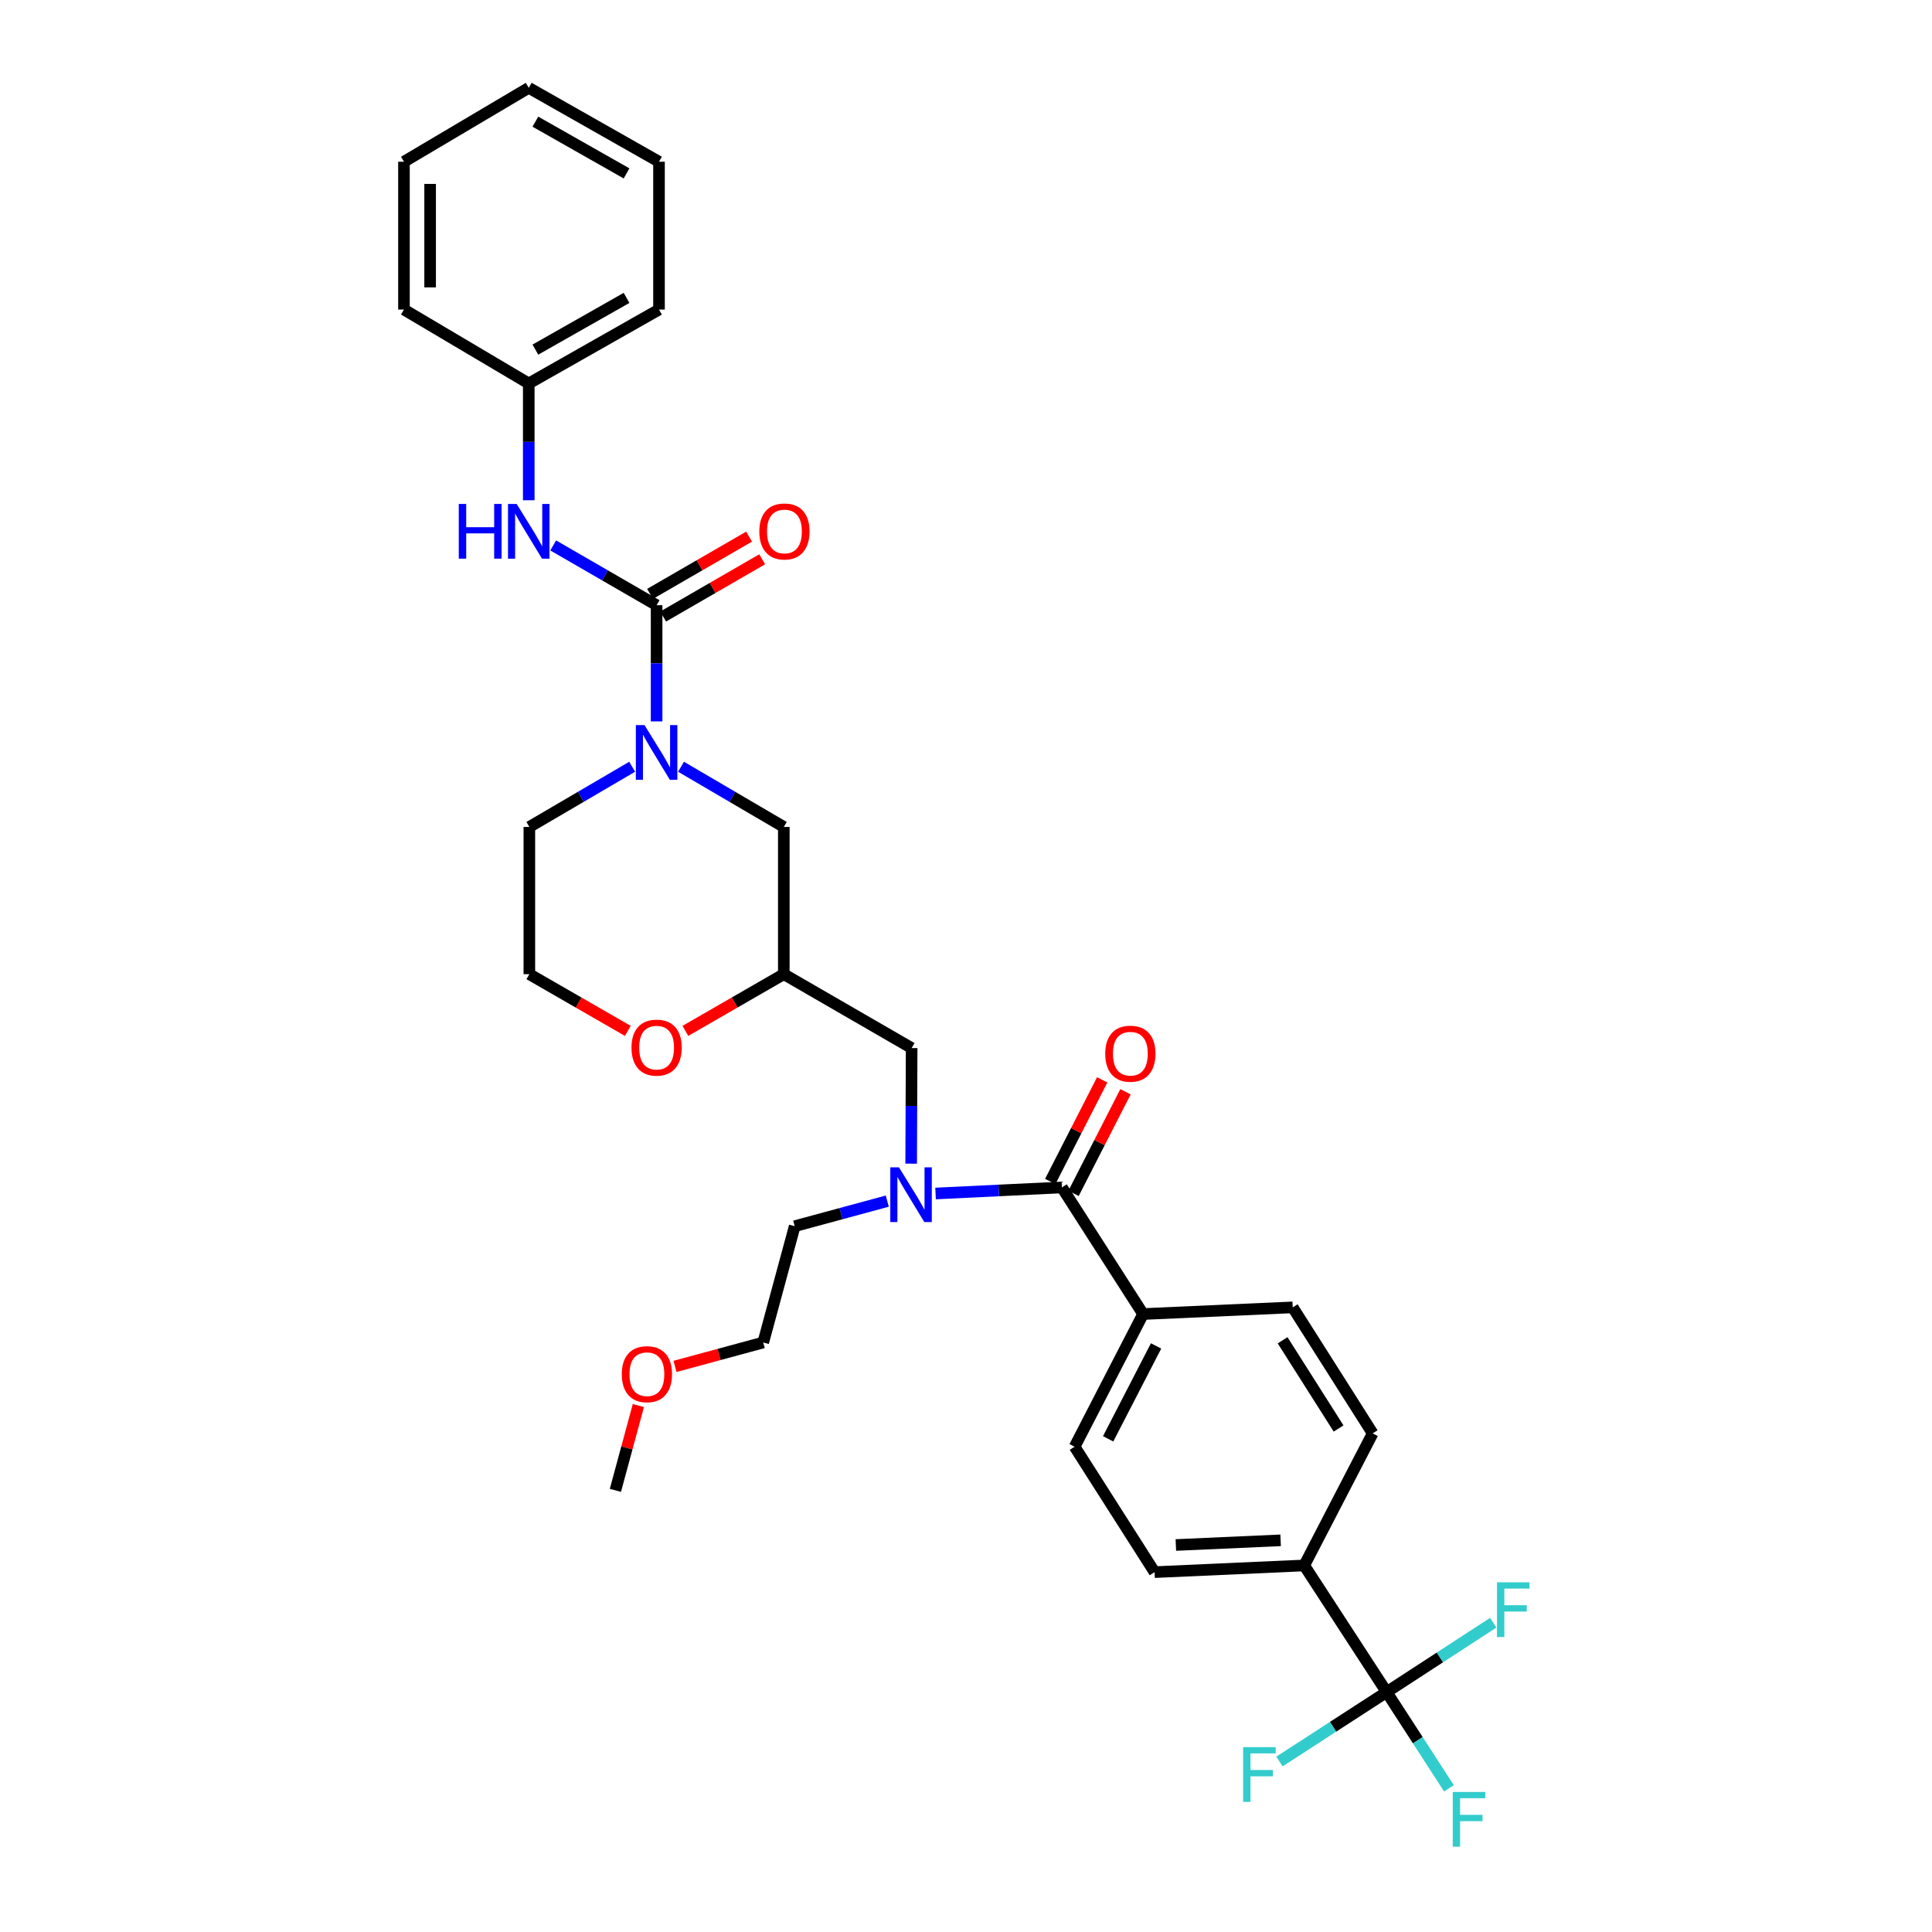 <?xml version='1.0' encoding='iso-8859-1'?>
<svg version='1.1' baseProfile='full'
              xmlns='http://www.w3.org/2000/svg'
                      xmlns:rdkit='http://www.rdkit.org/xml'
                      xmlns:xlink='http://www.w3.org/1999/xlink'
                  xml:space='preserve'
width='1000px' height='1000px' viewBox='0 0 1000 1000'>
<!-- END OF HEADER -->
<rect style='opacity:1.0;fill:#FFFFFF;stroke:none' width='1000' height='1000' x='0' y='0'> </rect>
<path class='bond-0' d='M 339.856,313.254 L 339.856,343.326' style='fill:none;fill-rule:evenodd;stroke:#000000;stroke-width:6px;stroke-linecap:butt;stroke-linejoin:miter;stroke-opacity:1' />
<path class='bond-0' d='M 339.856,343.326 L 339.856,373.399' style='fill:none;fill-rule:evenodd;stroke:#0000FF;stroke-width:6px;stroke-linecap:butt;stroke-linejoin:miter;stroke-opacity:1' />
<path class='bond-4' d='M 339.856,313.254 L 313.095,297.784' style='fill:none;fill-rule:evenodd;stroke:#000000;stroke-width:6px;stroke-linecap:butt;stroke-linejoin:miter;stroke-opacity:1' />
<path class='bond-4' d='M 313.095,297.784 L 286.334,282.315' style='fill:none;fill-rule:evenodd;stroke:#0000FF;stroke-width:6px;stroke-linecap:butt;stroke-linejoin:miter;stroke-opacity:1' />
<path class='bond-10' d='M 343.245,319.116 L 368.873,304.3' style='fill:none;fill-rule:evenodd;stroke:#000000;stroke-width:6px;stroke-linecap:butt;stroke-linejoin:miter;stroke-opacity:1' />
<path class='bond-10' d='M 368.873,304.3 L 394.5,289.485' style='fill:none;fill-rule:evenodd;stroke:#FF0000;stroke-width:6px;stroke-linecap:butt;stroke-linejoin:miter;stroke-opacity:1' />
<path class='bond-10' d='M 336.467,307.392 L 362.095,292.576' style='fill:none;fill-rule:evenodd;stroke:#000000;stroke-width:6px;stroke-linecap:butt;stroke-linejoin:miter;stroke-opacity:1' />
<path class='bond-10' d='M 362.095,292.576 L 387.722,277.76' style='fill:none;fill-rule:evenodd;stroke:#FF0000;stroke-width:6px;stroke-linecap:butt;stroke-linejoin:miter;stroke-opacity:1' />
<path class='bond-6' d='M 352.504,396.872 L 379.101,412.452' style='fill:none;fill-rule:evenodd;stroke:#0000FF;stroke-width:6px;stroke-linecap:butt;stroke-linejoin:miter;stroke-opacity:1' />
<path class='bond-6' d='M 379.101,412.452 L 405.698,428.031' style='fill:none;fill-rule:evenodd;stroke:#000000;stroke-width:6px;stroke-linecap:butt;stroke-linejoin:miter;stroke-opacity:1' />
<path class='bond-21' d='M 327.208,396.87 L 300.6,412.451' style='fill:none;fill-rule:evenodd;stroke:#0000FF;stroke-width:6px;stroke-linecap:butt;stroke-linejoin:miter;stroke-opacity:1' />
<path class='bond-21' d='M 300.6,412.451 L 273.992,428.031' style='fill:none;fill-rule:evenodd;stroke:#000000;stroke-width:6px;stroke-linecap:butt;stroke-linejoin:miter;stroke-opacity:1' />
<path class='bond-1' d='M 717.723,875.818 L 675.07,810.277' style='fill:none;fill-rule:evenodd;stroke:#000000;stroke-width:6px;stroke-linecap:butt;stroke-linejoin:miter;stroke-opacity:1' />
<path class='bond-17' d='M 717.723,875.818 L 733.852,900.729' style='fill:none;fill-rule:evenodd;stroke:#000000;stroke-width:6px;stroke-linecap:butt;stroke-linejoin:miter;stroke-opacity:1' />
<path class='bond-17' d='M 733.852,900.729 L 749.98,925.641' style='fill:none;fill-rule:evenodd;stroke:#33CCCC;stroke-width:6px;stroke-linecap:butt;stroke-linejoin:miter;stroke-opacity:1' />
<path class='bond-18' d='M 717.723,875.818 L 745.303,857.871' style='fill:none;fill-rule:evenodd;stroke:#000000;stroke-width:6px;stroke-linecap:butt;stroke-linejoin:miter;stroke-opacity:1' />
<path class='bond-18' d='M 745.303,857.871 L 772.882,839.924' style='fill:none;fill-rule:evenodd;stroke:#33CCCC;stroke-width:6px;stroke-linecap:butt;stroke-linejoin:miter;stroke-opacity:1' />
<path class='bond-19' d='M 717.723,875.818 L 689.985,893.783' style='fill:none;fill-rule:evenodd;stroke:#000000;stroke-width:6px;stroke-linecap:butt;stroke-linejoin:miter;stroke-opacity:1' />
<path class='bond-19' d='M 689.985,893.783 L 662.248,911.748' style='fill:none;fill-rule:evenodd;stroke:#33CCCC;stroke-width:6px;stroke-linecap:butt;stroke-linejoin:miter;stroke-opacity:1' />
<path class='bond-2' d='M 549.639,614.61 L 516.944,616.182' style='fill:none;fill-rule:evenodd;stroke:#000000;stroke-width:6px;stroke-linecap:butt;stroke-linejoin:miter;stroke-opacity:1' />
<path class='bond-2' d='M 516.944,616.182 L 484.25,617.754' style='fill:none;fill-rule:evenodd;stroke:#0000FF;stroke-width:6px;stroke-linecap:butt;stroke-linejoin:miter;stroke-opacity:1' />
<path class='bond-8' d='M 549.639,614.61 L 591.66,680.143' style='fill:none;fill-rule:evenodd;stroke:#000000;stroke-width:6px;stroke-linecap:butt;stroke-linejoin:miter;stroke-opacity:1' />
<path class='bond-12' d='M 555.668,617.692 L 569.113,591.394' style='fill:none;fill-rule:evenodd;stroke:#000000;stroke-width:6px;stroke-linecap:butt;stroke-linejoin:miter;stroke-opacity:1' />
<path class='bond-12' d='M 569.113,591.394 L 582.557,565.095' style='fill:none;fill-rule:evenodd;stroke:#FF0000;stroke-width:6px;stroke-linecap:butt;stroke-linejoin:miter;stroke-opacity:1' />
<path class='bond-12' d='M 543.609,611.528 L 557.054,585.229' style='fill:none;fill-rule:evenodd;stroke:#000000;stroke-width:6px;stroke-linecap:butt;stroke-linejoin:miter;stroke-opacity:1' />
<path class='bond-12' d='M 557.054,585.229 L 570.499,558.93' style='fill:none;fill-rule:evenodd;stroke:#FF0000;stroke-width:6px;stroke-linecap:butt;stroke-linejoin:miter;stroke-opacity:1' />
<path class='bond-3' d='M 471.62,602.307 L 471.742,572.393' style='fill:none;fill-rule:evenodd;stroke:#0000FF;stroke-width:6px;stroke-linecap:butt;stroke-linejoin:miter;stroke-opacity:1' />
<path class='bond-3' d='M 471.742,572.393 L 471.864,542.478' style='fill:none;fill-rule:evenodd;stroke:#000000;stroke-width:6px;stroke-linecap:butt;stroke-linejoin:miter;stroke-opacity:1' />
<path class='bond-23' d='M 459.256,621.696 L 435.298,628.186' style='fill:none;fill-rule:evenodd;stroke:#0000FF;stroke-width:6px;stroke-linecap:butt;stroke-linejoin:miter;stroke-opacity:1' />
<path class='bond-23' d='M 435.298,628.186 L 411.341,634.676' style='fill:none;fill-rule:evenodd;stroke:#000000;stroke-width:6px;stroke-linecap:butt;stroke-linejoin:miter;stroke-opacity:1' />
<path class='bond-20' d='M 273.683,258.929 L 273.683,228.707' style='fill:none;fill-rule:evenodd;stroke:#0000FF;stroke-width:6px;stroke-linecap:butt;stroke-linejoin:miter;stroke-opacity:1' />
<path class='bond-20' d='M 273.683,228.707 L 273.683,198.484' style='fill:none;fill-rule:evenodd;stroke:#000000;stroke-width:6px;stroke-linecap:butt;stroke-linejoin:miter;stroke-opacity:1' />
<path class='bond-5' d='M 405.698,504.234 L 405.698,428.031' style='fill:none;fill-rule:evenodd;stroke:#000000;stroke-width:6px;stroke-linecap:butt;stroke-linejoin:miter;stroke-opacity:1' />
<path class='bond-9' d='M 405.698,504.234 L 471.864,542.478' style='fill:none;fill-rule:evenodd;stroke:#000000;stroke-width:6px;stroke-linecap:butt;stroke-linejoin:miter;stroke-opacity:1' />
<path class='bond-11' d='M 405.698,504.234 L 380.227,518.909' style='fill:none;fill-rule:evenodd;stroke:#000000;stroke-width:6px;stroke-linecap:butt;stroke-linejoin:miter;stroke-opacity:1' />
<path class='bond-11' d='M 380.227,518.909 L 354.756,533.585' style='fill:none;fill-rule:evenodd;stroke:#FF0000;stroke-width:6px;stroke-linecap:butt;stroke-linejoin:miter;stroke-opacity:1' />
<path class='bond-7' d='M 675.07,810.277 L 597.611,813.738' style='fill:none;fill-rule:evenodd;stroke:#000000;stroke-width:6px;stroke-linecap:butt;stroke-linejoin:miter;stroke-opacity:1' />
<path class='bond-7' d='M 662.847,797.267 L 608.625,799.69' style='fill:none;fill-rule:evenodd;stroke:#000000;stroke-width:6px;stroke-linecap:butt;stroke-linejoin:miter;stroke-opacity:1' />
<path class='bond-34' d='M 675.07,810.277 L 710.493,741.915' style='fill:none;fill-rule:evenodd;stroke:#000000;stroke-width:6px;stroke-linecap:butt;stroke-linejoin:miter;stroke-opacity:1' />
<path class='bond-15' d='M 591.66,680.143 L 556.222,748.822' style='fill:none;fill-rule:evenodd;stroke:#000000;stroke-width:6px;stroke-linecap:butt;stroke-linejoin:miter;stroke-opacity:1' />
<path class='bond-15' d='M 598.379,696.655 L 573.573,744.73' style='fill:none;fill-rule:evenodd;stroke:#000000;stroke-width:6px;stroke-linecap:butt;stroke-linejoin:miter;stroke-opacity:1' />
<path class='bond-16' d='M 591.66,680.143 L 669.104,676.69' style='fill:none;fill-rule:evenodd;stroke:#000000;stroke-width:6px;stroke-linecap:butt;stroke-linejoin:miter;stroke-opacity:1' />
<path class='bond-32' d='M 324.956,533.588 L 299.474,518.911' style='fill:none;fill-rule:evenodd;stroke:#FF0000;stroke-width:6px;stroke-linecap:butt;stroke-linejoin:miter;stroke-opacity:1' />
<path class='bond-32' d='M 299.474,518.911 L 273.992,504.234' style='fill:none;fill-rule:evenodd;stroke:#000000;stroke-width:6px;stroke-linecap:butt;stroke-linejoin:miter;stroke-opacity:1' />
<path class='bond-13' d='M 597.611,813.738 L 556.222,748.822' style='fill:none;fill-rule:evenodd;stroke:#000000;stroke-width:6px;stroke-linecap:butt;stroke-linejoin:miter;stroke-opacity:1' />
<path class='bond-14' d='M 710.493,741.915 L 669.104,676.69' style='fill:none;fill-rule:evenodd;stroke:#000000;stroke-width:6px;stroke-linecap:butt;stroke-linejoin:miter;stroke-opacity:1' />
<path class='bond-14' d='M 692.849,739.387 L 663.877,693.73' style='fill:none;fill-rule:evenodd;stroke:#000000;stroke-width:6px;stroke-linecap:butt;stroke-linejoin:miter;stroke-opacity:1' />
<path class='bond-26' d='M 273.683,198.484 L 341.098,160.225' style='fill:none;fill-rule:evenodd;stroke:#000000;stroke-width:6px;stroke-linecap:butt;stroke-linejoin:miter;stroke-opacity:1' />
<path class='bond-26' d='M 277.111,180.966 L 324.301,154.185' style='fill:none;fill-rule:evenodd;stroke:#000000;stroke-width:6px;stroke-linecap:butt;stroke-linejoin:miter;stroke-opacity:1' />
<path class='bond-27' d='M 273.683,198.484 L 209.09,160.225' style='fill:none;fill-rule:evenodd;stroke:#000000;stroke-width:6px;stroke-linecap:butt;stroke-linejoin:miter;stroke-opacity:1' />
<path class='bond-22' d='M 273.992,428.031 L 273.992,504.234' style='fill:none;fill-rule:evenodd;stroke:#000000;stroke-width:6px;stroke-linecap:butt;stroke-linejoin:miter;stroke-opacity:1' />
<path class='bond-25' d='M 411.341,634.676 L 395.044,694.875' style='fill:none;fill-rule:evenodd;stroke:#000000;stroke-width:6px;stroke-linecap:butt;stroke-linejoin:miter;stroke-opacity:1' />
<path class='bond-24' d='M 349.397,707.248 L 372.221,701.062' style='fill:none;fill-rule:evenodd;stroke:#FF0000;stroke-width:6px;stroke-linecap:butt;stroke-linejoin:miter;stroke-opacity:1' />
<path class='bond-24' d='M 372.221,701.062 L 395.044,694.875' style='fill:none;fill-rule:evenodd;stroke:#000000;stroke-width:6px;stroke-linecap:butt;stroke-linejoin:miter;stroke-opacity:1' />
<path class='bond-28' d='M 330.417,727.514 L 324.471,749.461' style='fill:none;fill-rule:evenodd;stroke:#FF0000;stroke-width:6px;stroke-linecap:butt;stroke-linejoin:miter;stroke-opacity:1' />
<path class='bond-28' d='M 324.471,749.461 L 318.526,771.409' style='fill:none;fill-rule:evenodd;stroke:#000000;stroke-width:6px;stroke-linecap:butt;stroke-linejoin:miter;stroke-opacity:1' />
<path class='bond-29' d='M 341.098,160.225 L 341.098,83.714' style='fill:none;fill-rule:evenodd;stroke:#000000;stroke-width:6px;stroke-linecap:butt;stroke-linejoin:miter;stroke-opacity:1' />
<path class='bond-30' d='M 209.09,160.225 L 209.09,83.714' style='fill:none;fill-rule:evenodd;stroke:#000000;stroke-width:6px;stroke-linecap:butt;stroke-linejoin:miter;stroke-opacity:1' />
<path class='bond-30' d='M 222.633,148.748 L 222.633,95.19' style='fill:none;fill-rule:evenodd;stroke:#000000;stroke-width:6px;stroke-linecap:butt;stroke-linejoin:miter;stroke-opacity:1' />
<path class='bond-33' d='M 341.098,83.714 L 273.683,45.455' style='fill:none;fill-rule:evenodd;stroke:#000000;stroke-width:6px;stroke-linecap:butt;stroke-linejoin:miter;stroke-opacity:1' />
<path class='bond-33' d='M 324.301,89.753 L 277.111,62.972' style='fill:none;fill-rule:evenodd;stroke:#000000;stroke-width:6px;stroke-linecap:butt;stroke-linejoin:miter;stroke-opacity:1' />
<path class='bond-31' d='M 209.09,83.714 L 273.683,45.455' style='fill:none;fill-rule:evenodd;stroke:#000000;stroke-width:6px;stroke-linecap:butt;stroke-linejoin:miter;stroke-opacity:1' />
<path  class='atom-1' d='M 333.596 375.304
L 342.876 390.304
Q 343.796 391.784, 345.276 394.464
Q 346.756 397.144, 346.836 397.304
L 346.836 375.304
L 350.596 375.304
L 350.596 403.624
L 346.716 403.624
L 336.756 387.224
Q 335.596 385.304, 334.356 383.104
Q 333.156 380.904, 332.796 380.224
L 332.796 403.624
L 329.116 403.624
L 329.116 375.304
L 333.596 375.304
' fill='#0000FF'/>
<path  class='atom-4' d='M 465.295 604.204
L 474.575 619.204
Q 475.495 620.684, 476.975 623.364
Q 478.455 626.044, 478.535 626.204
L 478.535 604.204
L 482.295 604.204
L 482.295 632.524
L 478.415 632.524
L 468.455 616.124
Q 467.295 614.204, 466.055 612.004
Q 464.855 609.804, 464.495 609.124
L 464.495 632.524
L 460.815 632.524
L 460.815 604.204
L 465.295 604.204
' fill='#0000FF'/>
<path  class='atom-5' d='M 237.463 260.842
L 241.303 260.842
L 241.303 272.882
L 255.783 272.882
L 255.783 260.842
L 259.623 260.842
L 259.623 289.162
L 255.783 289.162
L 255.783 276.082
L 241.303 276.082
L 241.303 289.162
L 237.463 289.162
L 237.463 260.842
' fill='#0000FF'/>
<path  class='atom-5' d='M 267.423 260.842
L 276.703 275.842
Q 277.623 277.322, 279.103 280.002
Q 280.583 282.682, 280.663 282.842
L 280.663 260.842
L 284.423 260.842
L 284.423 289.162
L 280.543 289.162
L 270.583 272.762
Q 269.423 270.842, 268.183 268.642
Q 266.983 266.442, 266.623 265.762
L 266.623 289.162
L 262.943 289.162
L 262.943 260.842
L 267.423 260.842
' fill='#0000FF'/>
<path  class='atom-11' d='M 393.022 275.082
Q 393.022 268.282, 396.382 264.482
Q 399.742 260.682, 406.022 260.682
Q 412.302 260.682, 415.662 264.482
Q 419.022 268.282, 419.022 275.082
Q 419.022 281.962, 415.622 285.882
Q 412.222 289.762, 406.022 289.762
Q 399.782 289.762, 396.382 285.882
Q 393.022 282.002, 393.022 275.082
M 406.022 286.562
Q 410.342 286.562, 412.662 283.682
Q 415.022 280.762, 415.022 275.082
Q 415.022 269.522, 412.662 266.722
Q 410.342 263.882, 406.022 263.882
Q 401.702 263.882, 399.342 266.682
Q 397.022 269.482, 397.022 275.082
Q 397.022 280.802, 399.342 283.682
Q 401.702 286.562, 406.022 286.562
' fill='#FF0000'/>
<path  class='atom-12' d='M 326.856 542.25
Q 326.856 535.45, 330.216 531.65
Q 333.576 527.85, 339.856 527.85
Q 346.136 527.85, 349.496 531.65
Q 352.856 535.45, 352.856 542.25
Q 352.856 549.13, 349.456 553.05
Q 346.056 556.93, 339.856 556.93
Q 333.616 556.93, 330.216 553.05
Q 326.856 549.17, 326.856 542.25
M 339.856 553.73
Q 344.176 553.73, 346.496 550.85
Q 348.856 547.93, 348.856 542.25
Q 348.856 536.69, 346.496 533.89
Q 344.176 531.05, 339.856 531.05
Q 335.536 531.05, 333.176 533.85
Q 330.856 536.65, 330.856 542.25
Q 330.856 547.97, 333.176 550.85
Q 335.536 553.73, 339.856 553.73
' fill='#FF0000'/>
<path  class='atom-13' d='M 572.069 545.387
Q 572.069 538.587, 575.429 534.787
Q 578.789 530.987, 585.069 530.987
Q 591.349 530.987, 594.709 534.787
Q 598.069 538.587, 598.069 545.387
Q 598.069 552.267, 594.669 556.187
Q 591.269 560.067, 585.069 560.067
Q 578.829 560.067, 575.429 556.187
Q 572.069 552.307, 572.069 545.387
M 585.069 556.867
Q 589.389 556.867, 591.709 553.987
Q 594.069 551.067, 594.069 545.387
Q 594.069 539.827, 591.709 537.027
Q 589.389 534.187, 585.069 534.187
Q 580.749 534.187, 578.389 536.987
Q 576.069 539.787, 576.069 545.387
Q 576.069 551.107, 578.389 553.987
Q 580.749 556.867, 585.069 556.867
' fill='#FF0000'/>
<path  class='atom-18' d='M 751.941 927.515
L 768.781 927.515
L 768.781 930.755
L 755.741 930.755
L 755.741 939.355
L 767.341 939.355
L 767.341 942.635
L 755.741 942.635
L 755.741 955.835
L 751.941 955.835
L 751.941 927.515
' fill='#33CCCC'/>
<path  class='atom-19' d='M 774.837 819.013
L 791.677 819.013
L 791.677 822.253
L 778.637 822.253
L 778.637 830.853
L 790.237 830.853
L 790.237 834.133
L 778.637 834.133
L 778.637 847.333
L 774.837 847.333
L 774.837 819.013
' fill='#33CCCC'/>
<path  class='atom-20' d='M 643.446 904.311
L 660.286 904.311
L 660.286 907.551
L 647.246 907.551
L 647.246 916.151
L 658.846 916.151
L 658.846 919.431
L 647.246 919.431
L 647.246 932.631
L 643.446 932.631
L 643.446 904.311
' fill='#33CCCC'/>
<path  class='atom-25' d='M 321.838 711.275
Q 321.838 704.475, 325.198 700.675
Q 328.558 696.875, 334.838 696.875
Q 341.118 696.875, 344.478 700.675
Q 347.838 704.475, 347.838 711.275
Q 347.838 718.155, 344.438 722.075
Q 341.038 725.955, 334.838 725.955
Q 328.598 725.955, 325.198 722.075
Q 321.838 718.195, 321.838 711.275
M 334.838 722.755
Q 339.158 722.755, 341.478 719.875
Q 343.838 716.955, 343.838 711.275
Q 343.838 705.715, 341.478 702.915
Q 339.158 700.075, 334.838 700.075
Q 330.518 700.075, 328.158 702.875
Q 325.838 705.675, 325.838 711.275
Q 325.838 716.995, 328.158 719.875
Q 330.518 722.755, 334.838 722.755
' fill='#FF0000'/>
</svg>

